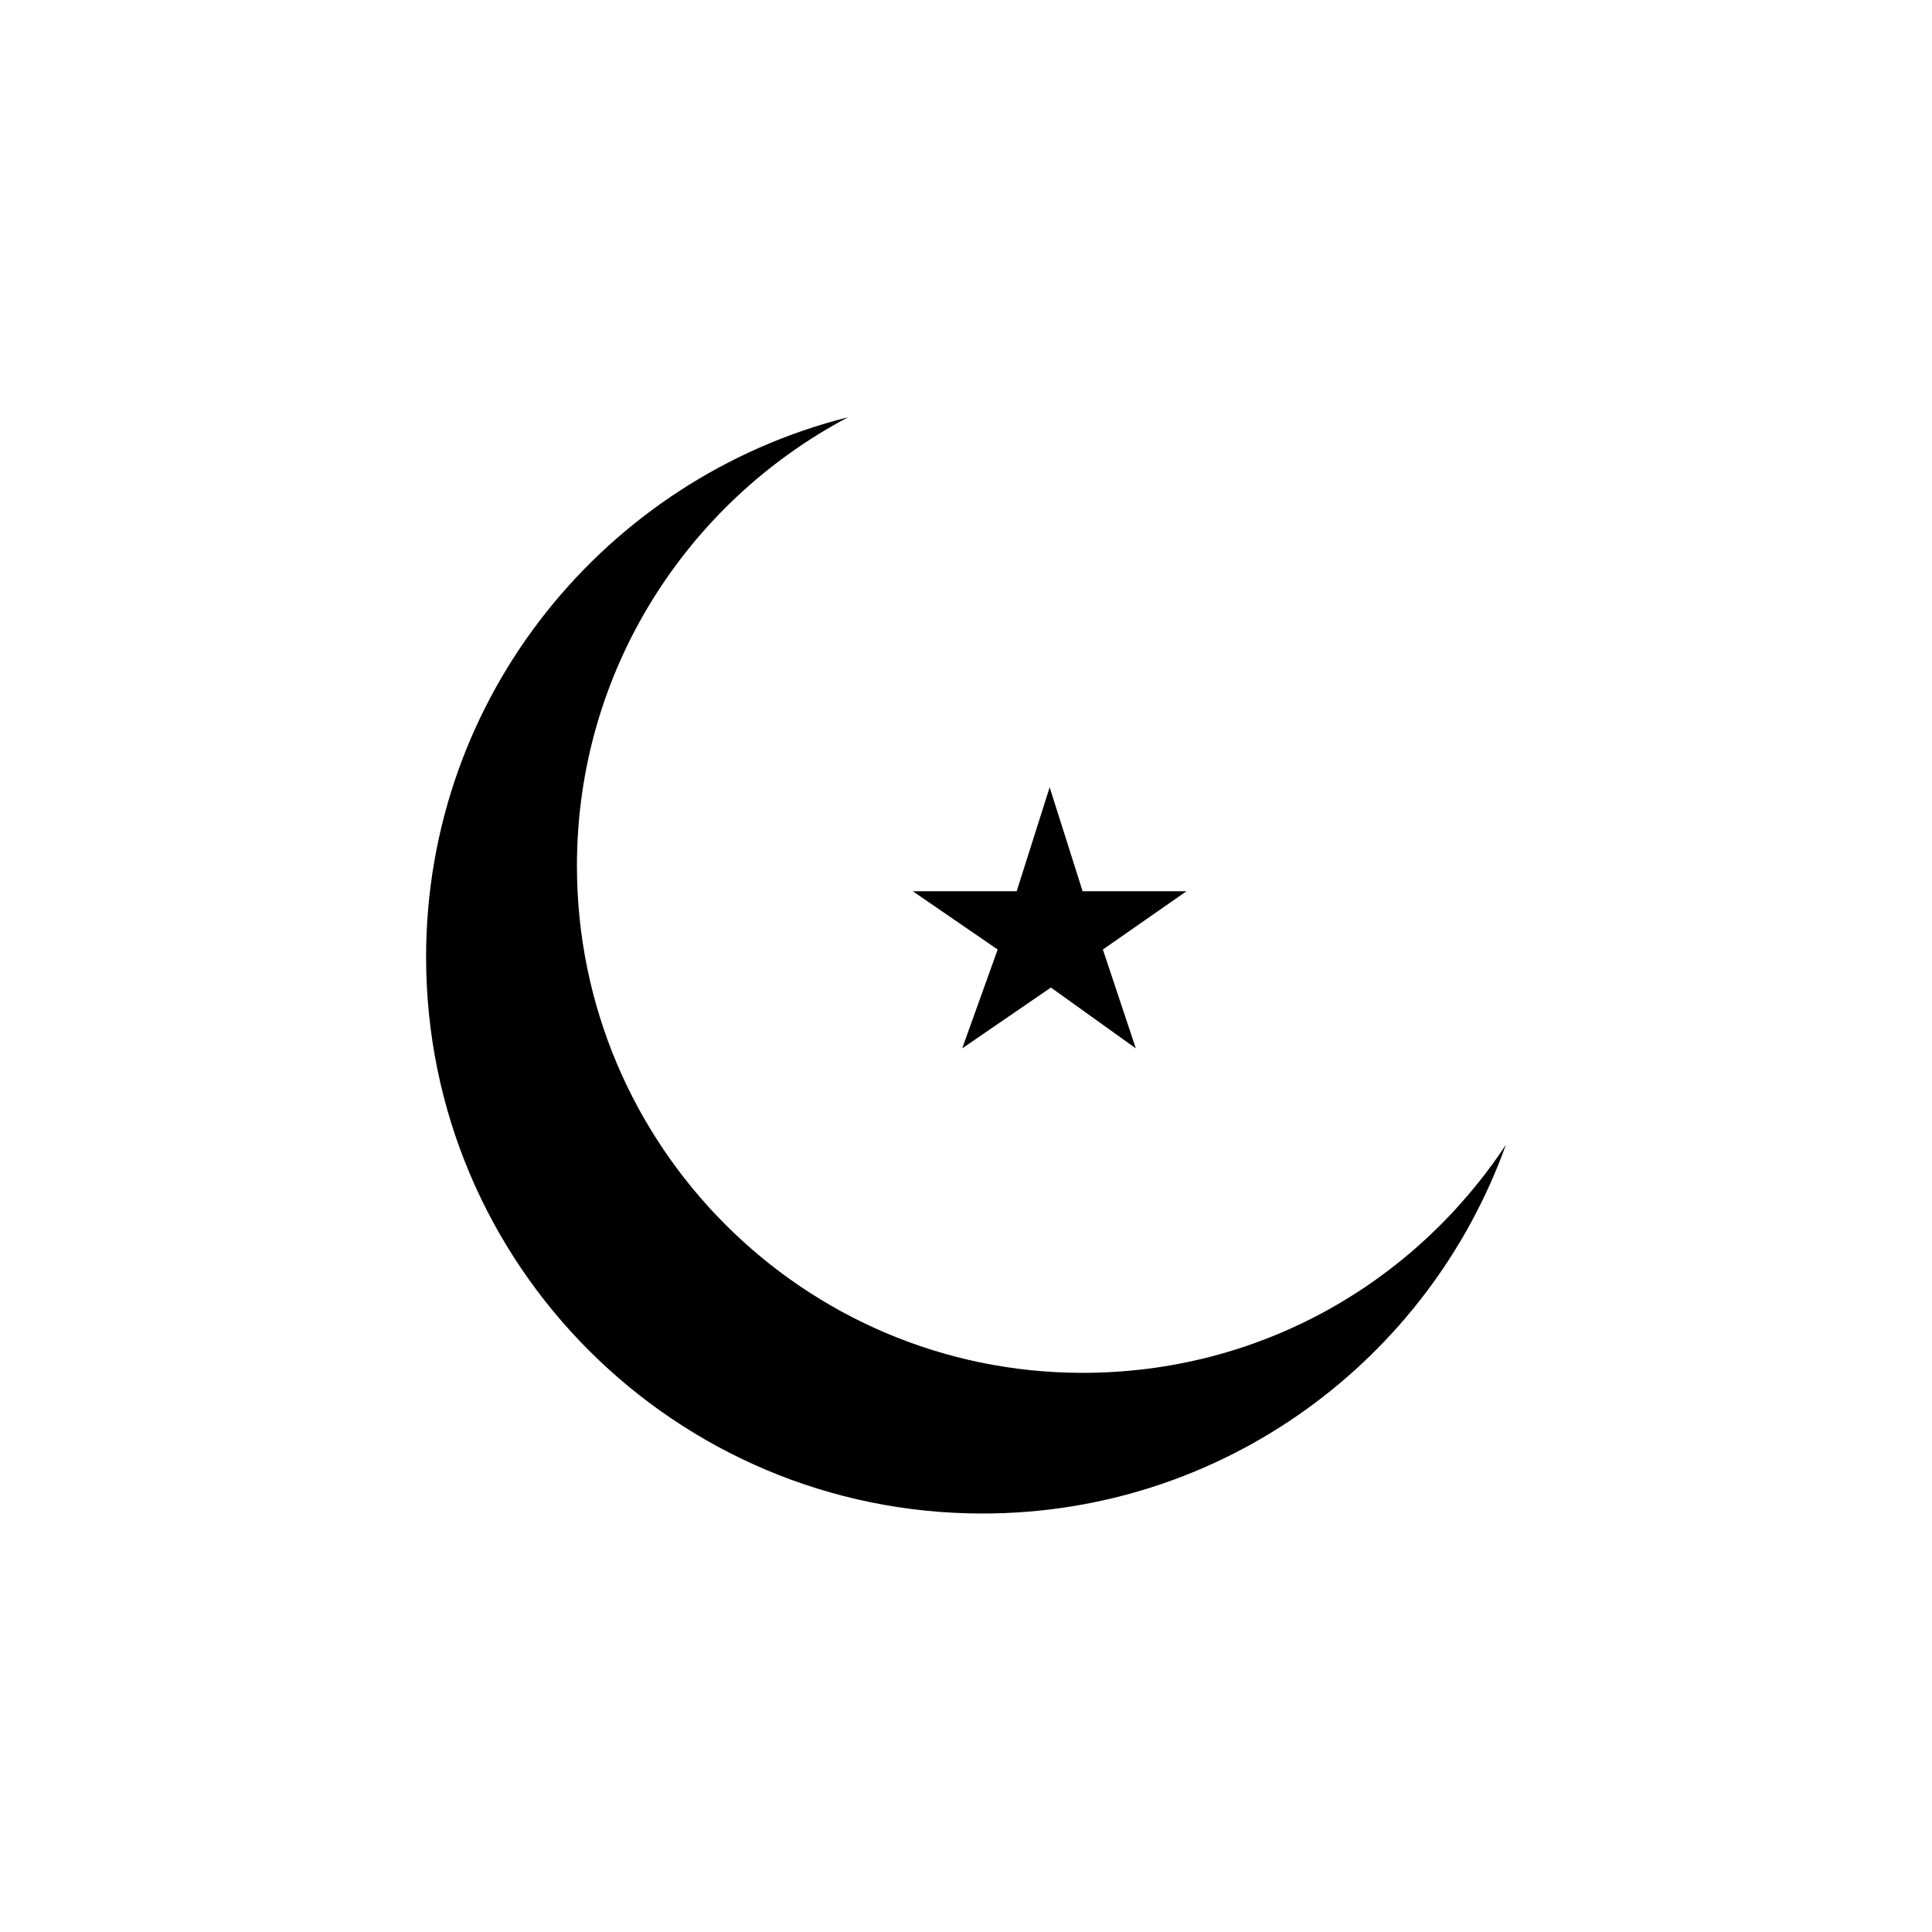 <?xml version="1.0" encoding="UTF-8"?>
<!-- Uploaded to: ICON Repo, www.svgrepo.com, Generator: ICON Repo Mixer Tools -->
<svg fill="#000000" width="800px" height="800px" version="1.1" viewBox="144 144 512 512" xmlns="http://www.w3.org/2000/svg">
 <g>
  <path d="m543.08 447.36c-20.488 57.098-74.898 97.738-138.71 97.738-81.281 0-147.45-65.832-147.45-147.45 0-69.191 47.695-126.96 111.85-143.08-42.656 22.504-71.875 67.176-71.875 118.9 0 74.227 60.121 134.35 134.01 134.35 47.02 0.004 87.996-23.844 112.18-60.453z"/>
  <path d="m422.17 352.64 8.73 27.543h27.543l-22.168 15.449 8.73 26.199-22.5-16.125-23.512 16.125 9.402-26.199-22.504-15.449h27.543z"/>
 </g>
</svg>